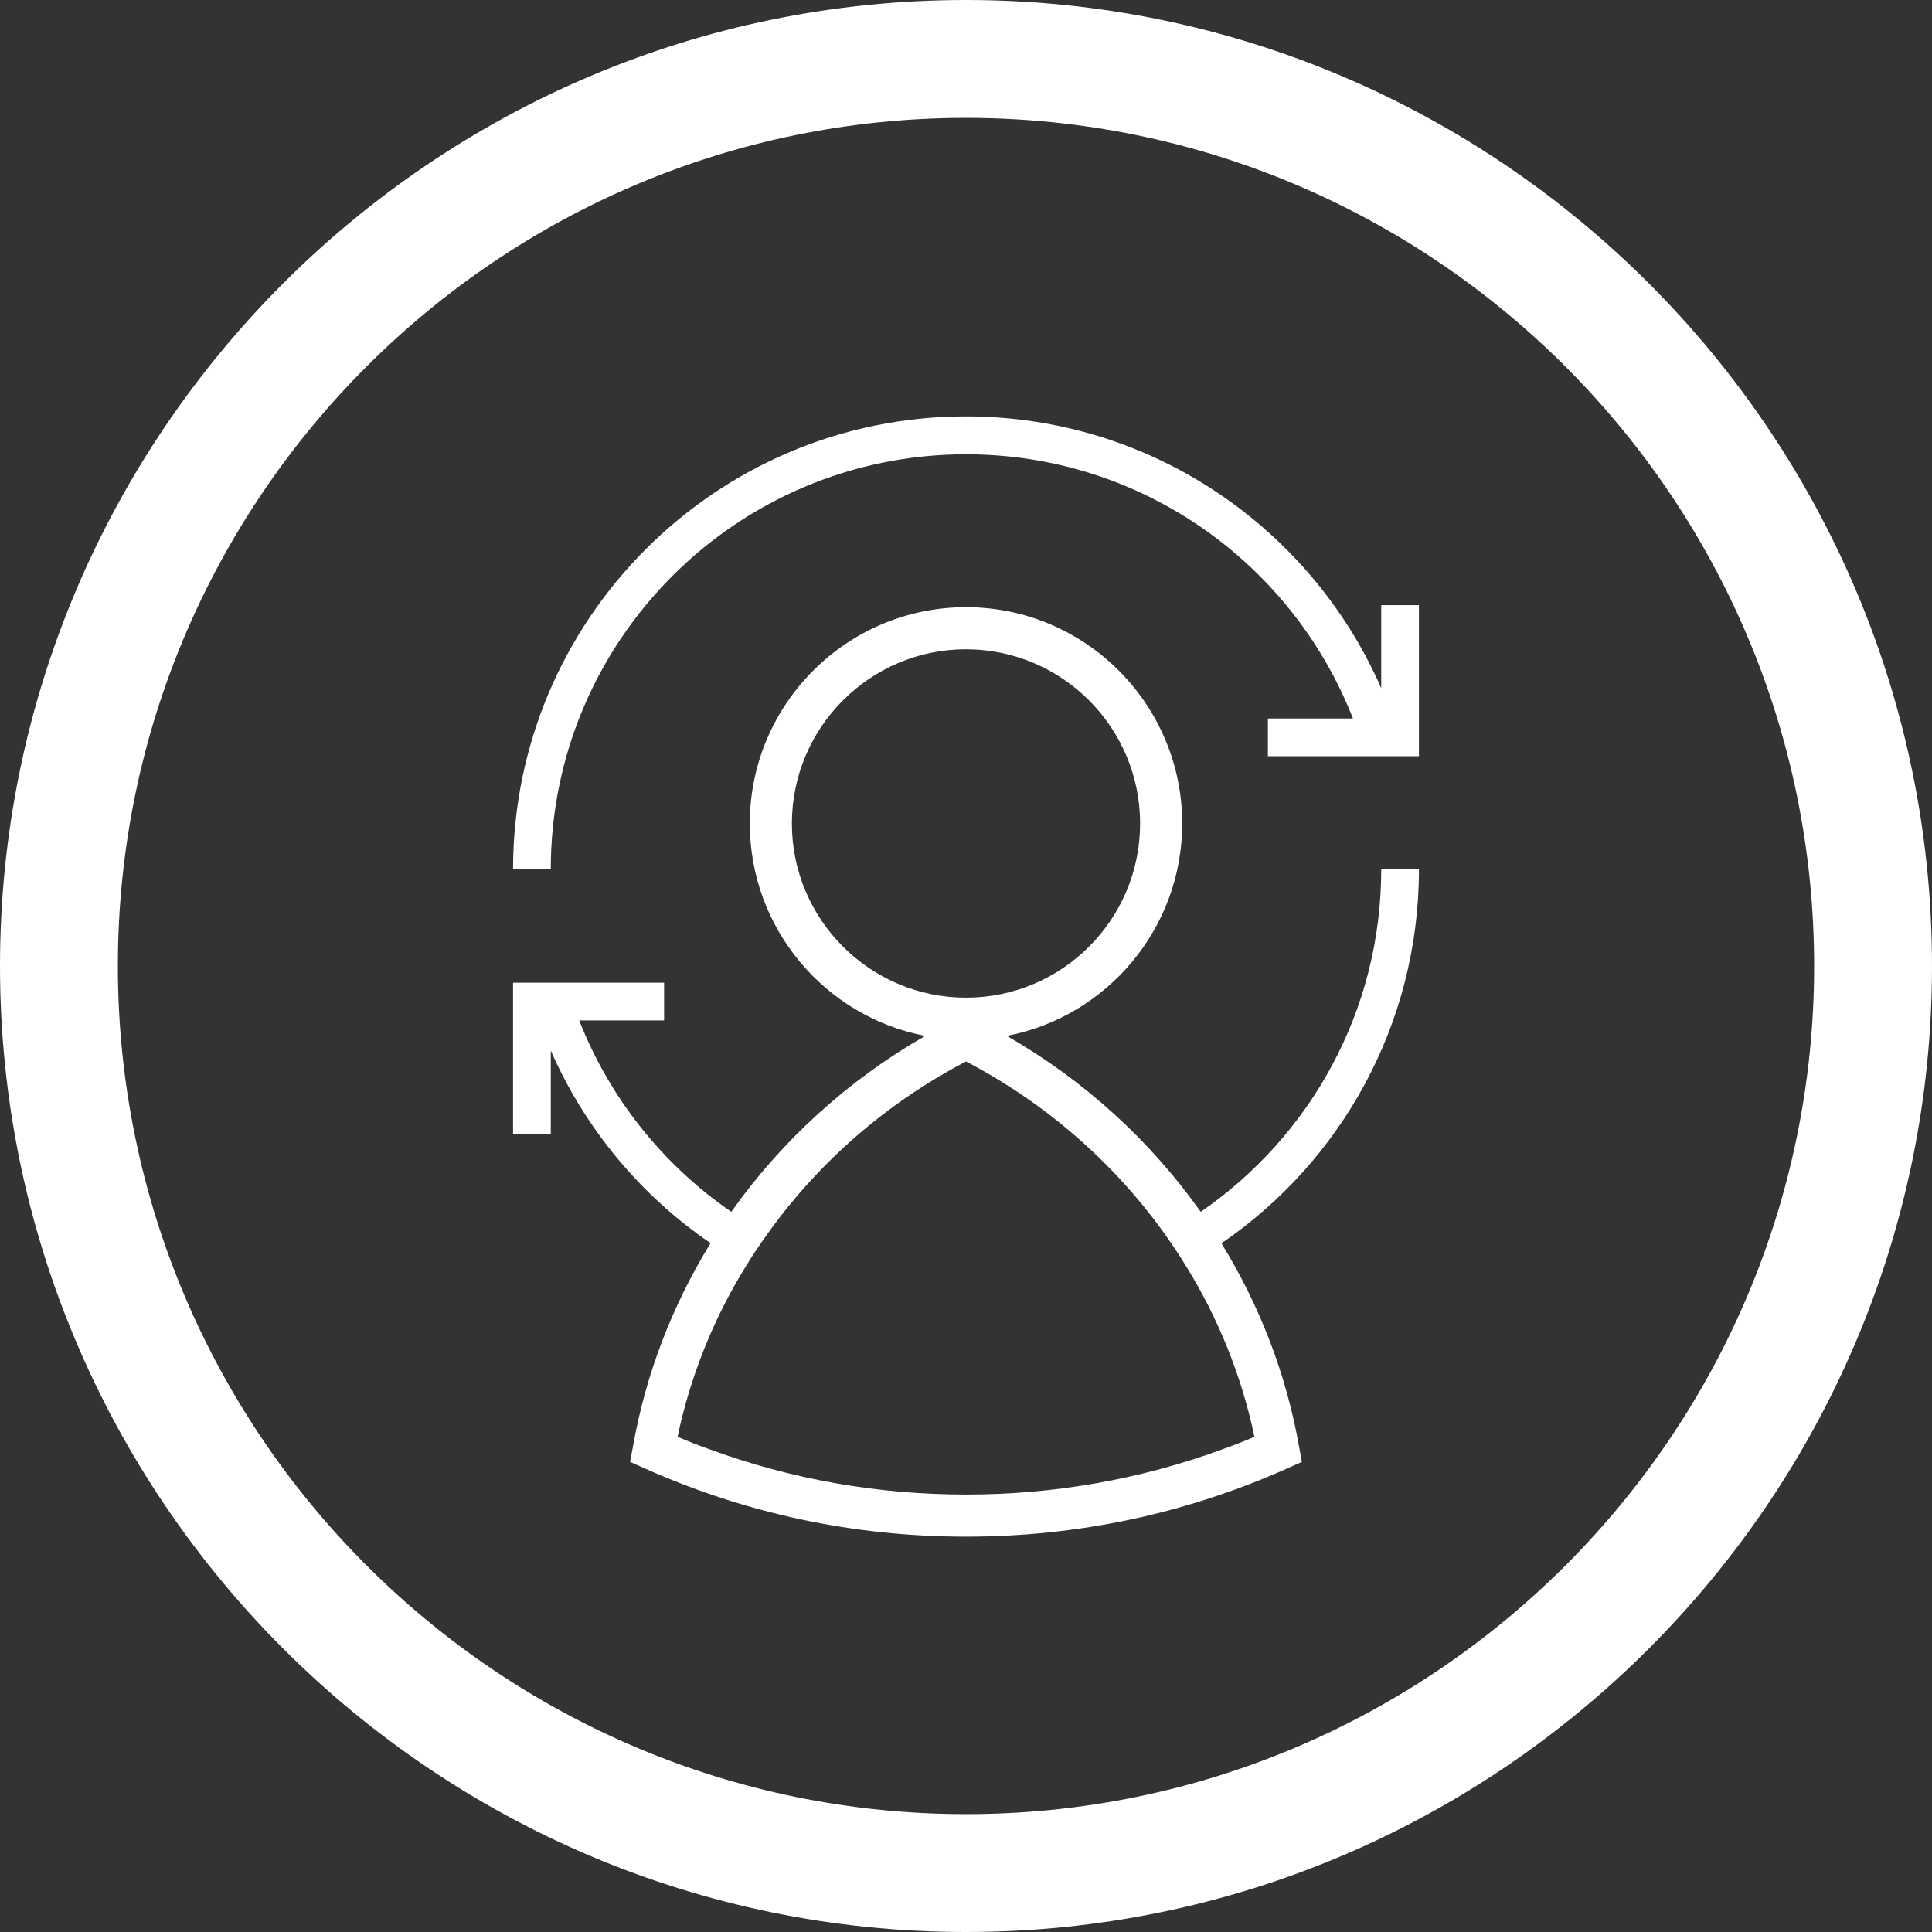 <?xml version="1.0" encoding="UTF-8"?><svg id="Layer_2" xmlns="http://www.w3.org/2000/svg" viewBox="0 0 114.74 114.74"><rect x="0" y="0" width="114.74" height="114.74" fill="#333333" stroke="none"/><defs><style>.cls-1{fill:#fff;}</style></defs><g id="Layer_1-2"><path class="cls-1" d="M57.37,0C25.74,0,0,25.74,0,57.37s25.74,57.37,57.37,57.37,57.37-25.74,57.37-57.37S89.01,0,57.37,0ZM57.37,107.74c-27.77,0-50.37-22.59-50.37-50.37S29.6,7,57.37,7s50.37,22.59,50.37,50.37-22.59,50.37-50.37,50.37ZM82.03,35.94v4.93c-4.15-9.49-13.64-16.14-24.66-16.14-14.85,0-26.9,12.06-26.9,26.9h2.24c0-13.61,11.05-24.65,24.66-24.65,10.45,0,19.39,6.5,22.98,15.69h-5.05v2.24h8.97v-8.97h-2.24ZM72.54,73.84c7.08-4.84,11.73-12.99,11.73-22.21h-2.24c0,8.44-4.25,15.89-10.72,20.34-2.99-4.22-6.91-7.81-11.52-10.45,5.93-1.13,10.42-6.36,10.42-12.61,0-7.09-5.76-12.85-12.84-12.85s-12.84,5.76-12.84,12.85c0,6.25,4.49,11.48,10.42,12.61-4.61,2.64-8.53,6.23-11.52,10.45-4.05-2.79-7.22-6.74-9.03-11.37h5.04v-2.24h-8.97v8.97h2.24v-4.94c2.04,4.65,5.34,8.61,9.49,11.44-2.26,3.67-3.84,7.75-4.6,12.03l-.18.96.9.4c6.01,2.68,12.42,4.04,19.05,4.04s13.04-1.36,19.05-4.04l.9-.4-.18-.96c-.76-4.28-2.34-8.35-4.6-12.02ZM47.03,48.91c0-5.71,4.64-10.35,10.34-10.35s10.34,4.64,10.34,10.35-4.64,10.34-10.34,10.34-10.34-4.64-10.34-10.34ZM72.58,86.08c-4.86,1.78-9.97,2.68-15.21,2.68s-10.35-.9-15.21-2.68c-.65-.23-1.29-.48-1.92-.75.76-3.61,2.15-7.06,4.09-10.18.39-.64.81-1.26,1.25-1.87,3.01-4.22,7.04-7.76,11.79-10.24,4.75,2.48,8.78,6.02,11.8,10.24.43.61.85,1.23,1.24,1.87,1.94,3.12,3.33,6.57,4.09,10.18-.63.27-1.27.52-1.92.75Z"/></g></svg>